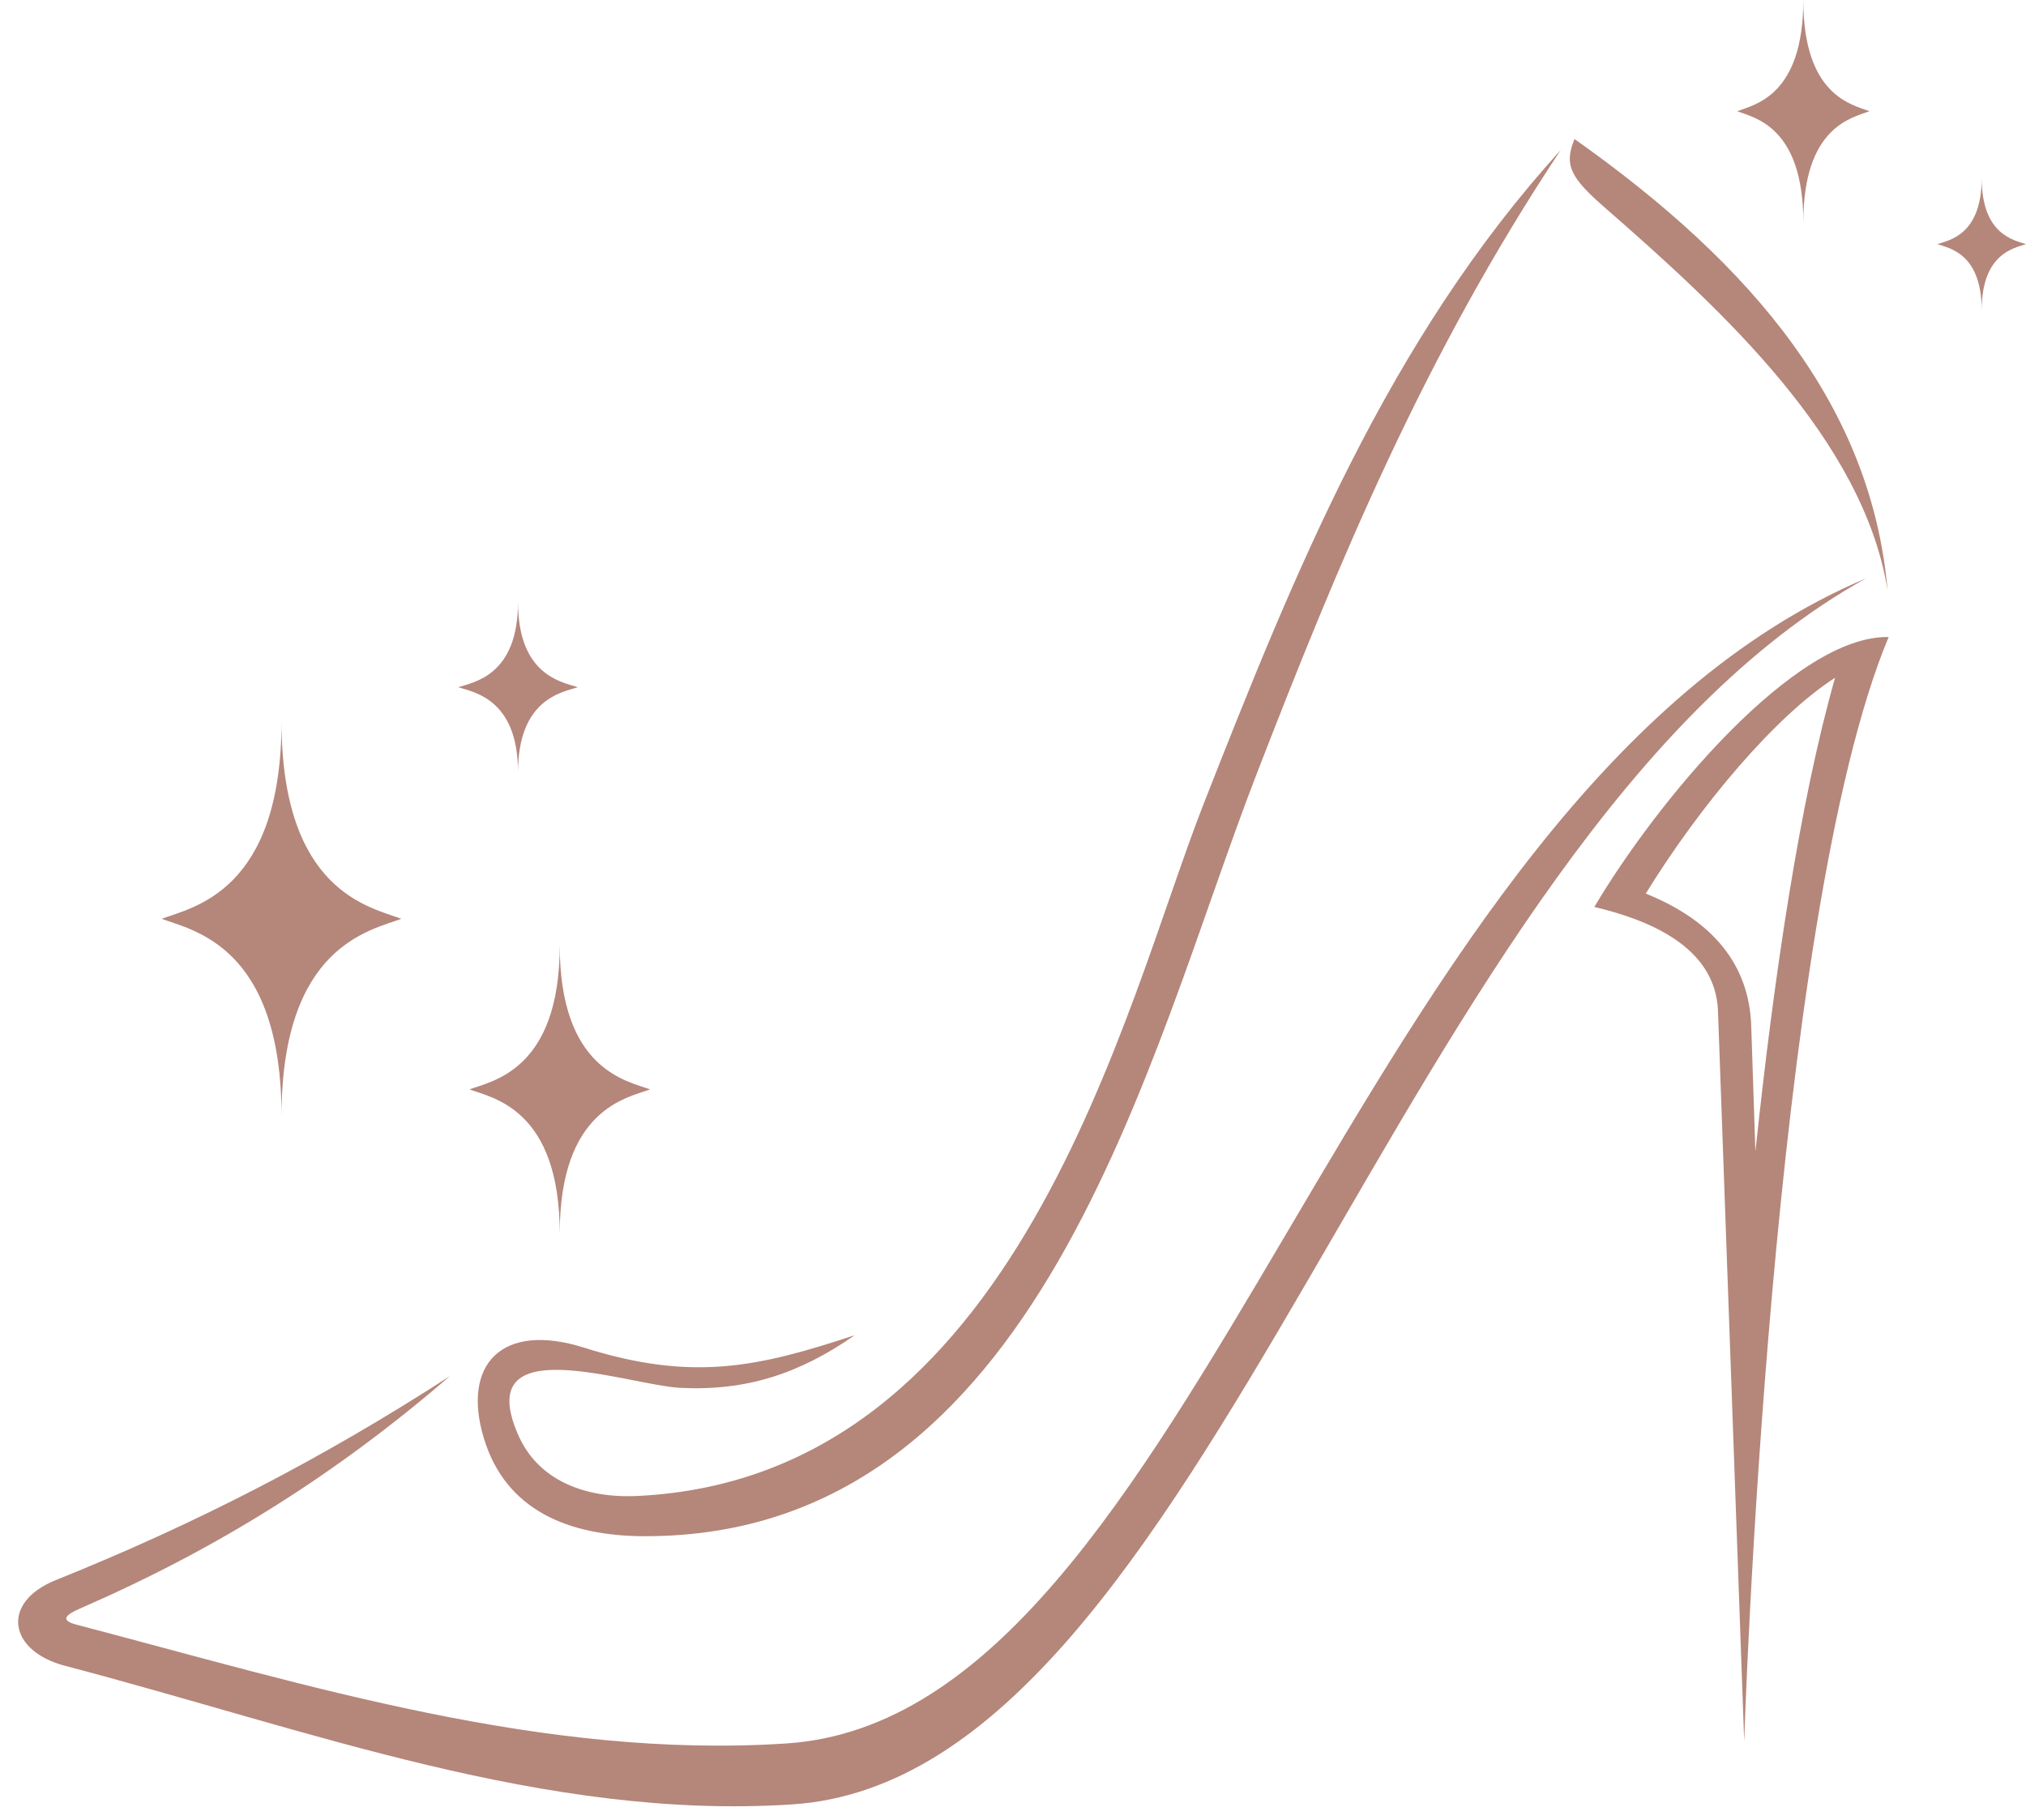 <?xml version="1.0" encoding="UTF-8" standalone="no"?><svg xmlns="http://www.w3.org/2000/svg" xmlns:xlink="http://www.w3.org/1999/xlink" fill="#000000" height="471.2" preserveAspectRatio="xMidYMid meet" version="1" viewBox="-4.7 0.0 524.4 471.2" width="524.4" zoomAndPan="magnify"><g fill="#b5867a" id="change1_1"><path d="M407.97,234.77c13.66,3.25,31.4,10.09,32.01,26.98l6.78,188.99c0,0,6.72-212.72,37.39-285.84 C459.82,164.4,424.12,207.5,407.97,234.77z M470.28,175.44c-9.15,32.16-15.82,77.31-20.62,122.64l-1.08-32.51 c-0.52-15.66-9.69-27.15-27.3-34.26C435.5,208.25,454.9,185.33,470.28,175.44z" fill="inherit"/><path d="M410.73,53.78c30.63,26.72,66.87,60.11,73.14,98.99c-4.18-47.2-34.32-83.76-81.03-116.78 C400.06,42.75,401.78,45.97,410.73,53.78z" fill="inherit"/><path d="M478.27,149.72C344.33,206.44,305.56,444.34,198.8,451.31c-62.87,4.1-123.69-14.99-183.8-30.78 c-5.4-1.42-0.93-3.31,1.85-4.52c34.56-15.11,65.18-34.14,94.89-59.79c-33.73,21.83-66.42,38.49-101.97,52.79 c-14.46,5.82-12.19,18.37,2.28,22.17c63.4,16.65,124.57,40.06,188.32,35.9C308.19,460.05,356.08,217.59,478.27,149.72z" fill="inherit"/><path d="M120.56,372.37c5.64,18.56,21.89,25.29,41.75,25.29c102.36,0.01,129.93-124.1,158.11-196.94 c21.16-54.69,43.34-108.46,78.85-161.87c-44.67,49.09-68.99,109.59-92.38,169.12c-20.74,52.8-47.78,174.49-146.53,179.27 c-13.85,0.67-25.76-4.14-30.87-15.66c-12.47-28.12,28.38-13,41.92-12.32c16.97,0.85,30.83-3.64,45.12-13.63 c-24.87,8.22-41.9,12.12-70.06,3.22C125.22,342.13,114.72,353.16,120.56,372.37z" fill="inherit"/><path d="M462.06,57.57L462.06,57.57c0-24.88,12.73-27.09,17.12-28.78c-4.39-1.69-17.12-3.9-17.12-28.78h0 c0,24.88-12.73,27.09-17.12,28.78C449.33,30.48,462.06,32.69,462.06,57.57z" fill="inherit"/><path d="M508.23,46.07L508.23,46.07c0,14.81-8.53,16.13-11.47,17.13c2.94,1.01,11.47,2.32,11.47,17.13h0 c0-14.81,8.53-16.13,11.47-17.13C516.76,62.19,508.23,60.88,508.23,46.07z" fill="inherit"/><path d="M68.17,288.98L68.17,288.98L68.17,288.98c0-44.21,23.06-48.13,31.01-51.14 c-7.95-3.01-31.01-6.93-31.01-51.14h0c0,44.21-23.06,48.13-31.01,51.14C45.11,240.85,68.17,244.77,68.17,288.98z" fill="inherit"/><path d="M129.38,199.94L129.38,199.94c0-19.06,11.5-20.75,15.47-22.05c-3.97-1.3-15.47-2.99-15.47-22.05h0 c0,19.06-11.5,20.75-15.47,22.05C117.88,179.19,129.38,180.88,129.38,199.94z" fill="inherit"/><path d="M140.18,244.66c0,32.28-17.39,35.14-23.38,37.34c6,2.2,23.38,5.06,23.38,37.34h0 c0-32.28,17.39-35.14,23.39-37.34C157.57,279.8,140.18,276.94,140.18,244.66L140.18,244.66z" fill="inherit"/></g></svg>